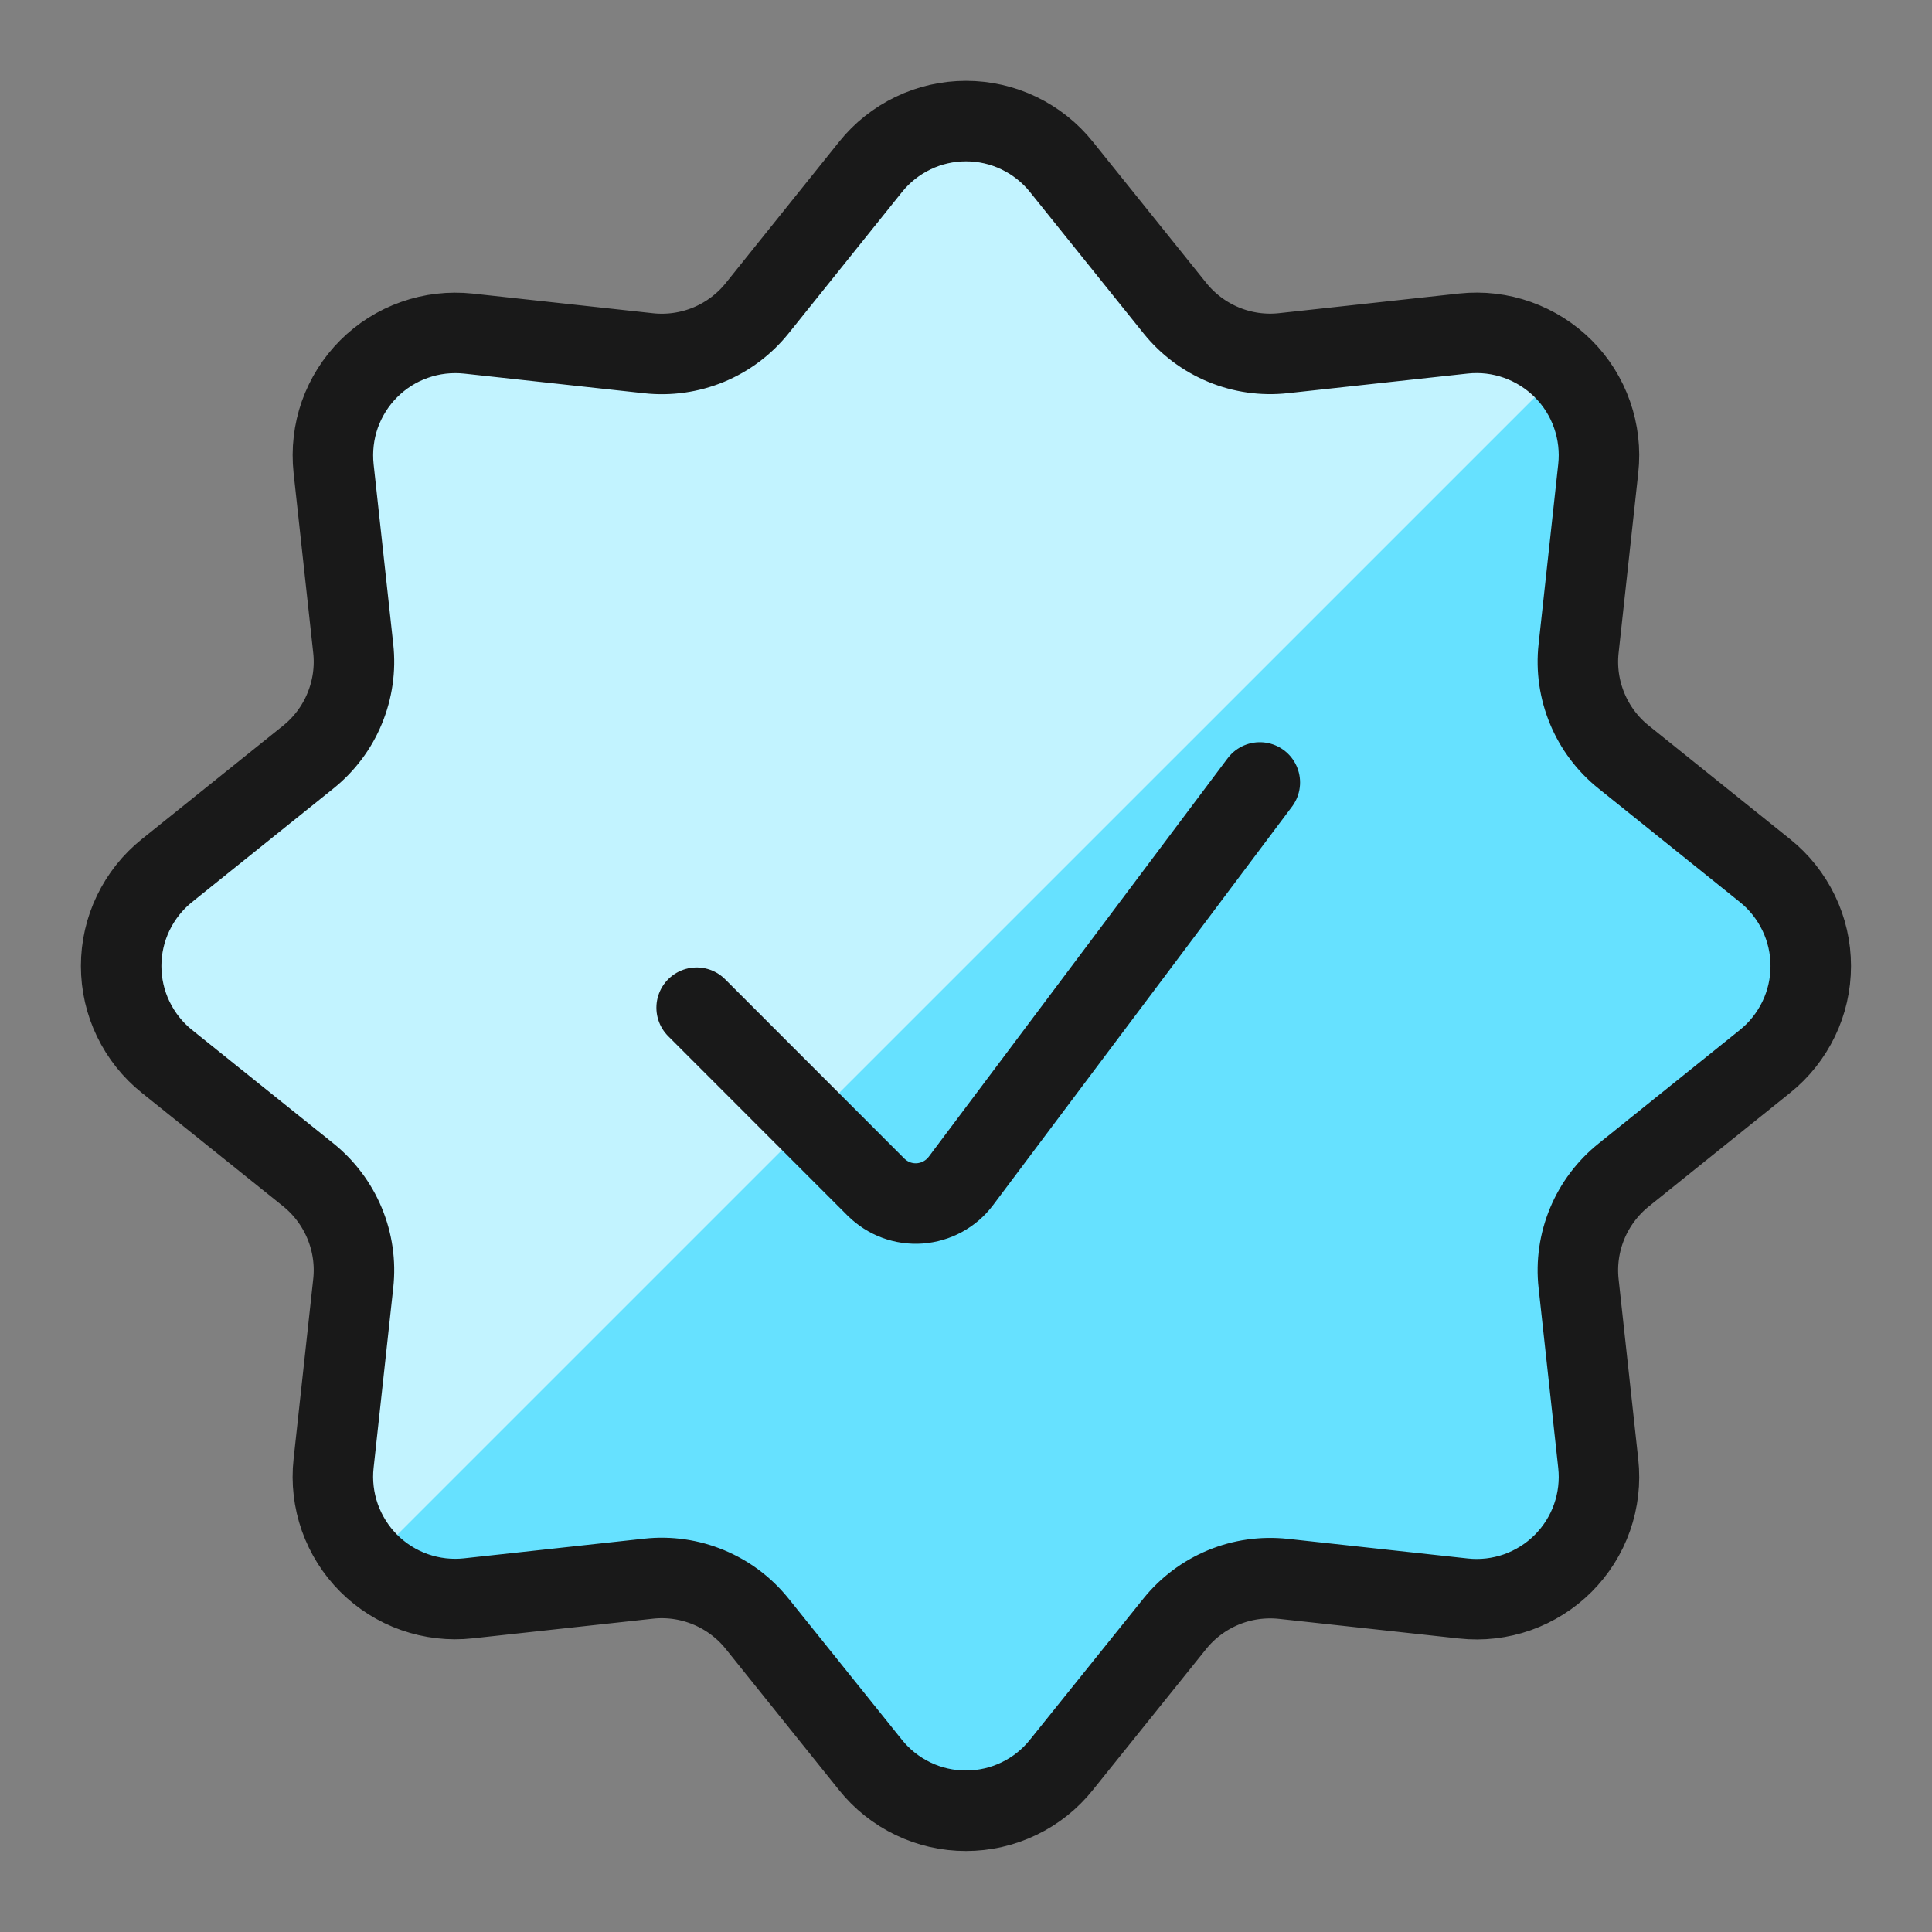 <svg xmlns="http://www.w3.org/2000/svg" fill="none" viewBox="0 0 24 24" id="Check-Badge--Streamline-Ultimate" height="24" width="24">
  <rect x="0" y="0" width="24" height="24" fill="#808080" stroke="none"/>
  <desc>
    Check Badge Streamline Icon: https://streamlinehq.com
  </desc>
  <path fill="#66e1ff" d="M10.814 2.074c0.142 -0.178 0.323 -0.321 0.528 -0.42 0.205 -0.099 0.43 -0.15 0.658 -0.15s0.453 0.051 0.658 0.15c0.205 0.099 0.386 0.242 0.528 0.42l1.41 1.755c0.16 0.199 0.367 0.354 0.603 0.452 0.236 0.098 0.493 0.134 0.746 0.106l2.237 -0.244c0.226 -0.024 0.454 0.003 0.668 0.079 0.214 0.076 0.409 0.199 0.569 0.359 0.161 0.161 0.283 0.355 0.358 0.57 0.075 0.214 0.102 0.443 0.077 0.669l-0.244 2.236c-0.028 0.254 0.009 0.51 0.107 0.746 0.098 0.236 0.253 0.443 0.453 0.603l1.754 1.409c0.178 0.142 0.321 0.323 0.42 0.528 0.099 0.205 0.15 0.43 0.15 0.658 0 0.228 -0.051 0.453 -0.15 0.658 -0.099 0.205 -0.242 0.386 -0.42 0.528l-1.754 1.41c-0.199 0.16 -0.355 0.367 -0.453 0.603 -0.098 0.236 -0.135 0.492 -0.107 0.746l0.244 2.237c0.025 0.226 -0.002 0.455 -0.077 0.669 -0.075 0.214 -0.198 0.409 -0.359 0.57 -0.161 0.161 -0.356 0.283 -0.57 0.359 -0.214 0.075 -0.443 0.102 -0.669 0.077l-2.237 -0.244c-0.254 -0.027 -0.51 0.009 -0.746 0.107 -0.236 0.098 -0.443 0.253 -0.603 0.452l-1.408 1.752c-0.142 0.178 -0.323 0.322 -0.528 0.42 -0.205 0.099 -0.43 0.15 -0.658 0.15s-0.453 -0.051 -0.658 -0.15c-0.205 -0.099 -0.386 -0.242 -0.528 -0.42l-1.408 -1.754c-0.16 -0.199 -0.367 -0.354 -0.603 -0.452 -0.236 -0.098 -0.492 -0.135 -0.746 -0.107l-2.237 0.244c-0.226 0.025 -0.455 -0.002 -0.669 -0.077 -0.214 -0.075 -0.409 -0.198 -0.57 -0.359 -0.161 -0.161 -0.283 -0.356 -0.359 -0.57 -0.075 -0.214 -0.102 -0.443 -0.077 -0.669l0.244 -2.237c0.028 -0.254 -0.009 -0.51 -0.107 -0.746 -0.098 -0.236 -0.253 -0.443 -0.452 -0.603l-1.754 -1.408c-0.178 -0.142 -0.321 -0.323 -0.42 -0.528 -0.099 -0.205 -0.15 -0.43 -0.15 -0.658 0 -0.228 0.051 -0.453 0.15 -0.658 0.099 -0.205 0.242 -0.386 0.42 -0.528l1.754 -1.409c0.199 -0.16 0.355 -0.367 0.452 -0.603 0.098 -0.236 0.135 -0.493 0.107 -0.746l-0.244 -2.236c-0.024 -0.226 0.002 -0.455 0.077 -0.669 0.076 -0.214 0.198 -0.409 0.359 -0.57 0.161 -0.161 0.355 -0.284 0.57 -0.359 0.214 -0.076 0.443 -0.102 0.669 -0.078l2.237 0.244c0.254 0.028 0.51 -0.009 0.746 -0.106 0.236 -0.098 0.443 -0.253 0.603 -0.452L10.814 2.074Z" stroke-width="1"></path>
  <path fill="#c2f3ff" d="M4.58 19.42c-0.161 -0.161 -0.283 -0.356 -0.359 -0.57 -0.075 -0.214 -0.102 -0.443 -0.077 -0.669l0.244 -2.237c0.028 -0.254 -0.009 -0.51 -0.107 -0.746 -0.098 -0.236 -0.253 -0.443 -0.452 -0.603l-1.754 -1.408c-0.178 -0.142 -0.321 -0.323 -0.42 -0.528 -0.099 -0.205 -0.15 -0.43 -0.15 -0.658 0 -0.228 0.051 -0.453 0.15 -0.658 0.099 -0.205 0.242 -0.386 0.42 -0.528l1.754 -1.409c0.199 -0.16 0.355 -0.367 0.452 -0.603 0.098 -0.236 0.135 -0.493 0.107 -0.746l-0.244 -2.236c-0.024 -0.226 0.002 -0.455 0.077 -0.669 0.076 -0.214 0.198 -0.409 0.359 -0.57 0.161 -0.161 0.355 -0.284 0.57 -0.359 0.214 -0.076 0.443 -0.102 0.669 -0.078l2.237 0.244c0.254 0.028 0.51 -0.009 0.746 -0.106 0.236 -0.098 0.443 -0.253 0.603 -0.452L10.814 2.074c0.142 -0.178 0.323 -0.321 0.528 -0.42 0.205 -0.099 0.43 -0.15 0.658 -0.15s0.453 0.051 0.658 0.15c0.205 0.099 0.386 0.242 0.528 0.42l1.41 1.755c0.16 0.199 0.367 0.354 0.603 0.452 0.236 0.098 0.493 0.134 0.746 0.106l2.237 -0.244c0.226 -0.024 0.455 0.002 0.669 0.078 0.214 0.076 0.409 0.198 0.57 0.359L4.58 19.42Z" stroke-width="1"></path>
  <path stroke="#191919" stroke-linecap="round" stroke-linejoin="round" d="M10.814 2.074c0.142 -0.178 0.323 -0.321 0.528 -0.42 0.205 -0.099 0.43 -0.15 0.658 -0.15s0.453 0.051 0.658 0.15c0.205 0.099 0.386 0.242 0.528 0.42l1.41 1.755c0.16 0.199 0.367 0.354 0.603 0.452 0.236 0.098 0.493 0.134 0.746 0.106l2.237 -0.244c0.226 -0.024 0.454 0.003 0.668 0.079 0.214 0.076 0.409 0.199 0.569 0.359 0.161 0.161 0.283 0.355 0.358 0.57 0.075 0.214 0.102 0.443 0.077 0.669l-0.244 2.236c-0.028 0.254 0.009 0.51 0.107 0.746 0.098 0.236 0.253 0.443 0.453 0.603l1.754 1.409c0.178 0.142 0.321 0.323 0.42 0.528 0.099 0.205 0.15 0.43 0.15 0.658 0 0.228 -0.051 0.453 -0.15 0.658 -0.099 0.205 -0.242 0.386 -0.42 0.528l-1.754 1.41c-0.199 0.16 -0.355 0.367 -0.453 0.603 -0.098 0.236 -0.135 0.492 -0.107 0.746l0.244 2.237c0.025 0.226 -0.002 0.455 -0.077 0.669 -0.075 0.214 -0.198 0.409 -0.359 0.57 -0.161 0.161 -0.356 0.283 -0.57 0.359 -0.214 0.075 -0.443 0.102 -0.669 0.077l-2.237 -0.244c-0.254 -0.027 -0.51 0.009 -0.746 0.107 -0.236 0.098 -0.443 0.253 -0.603 0.452l-1.408 1.752c-0.142 0.178 -0.323 0.322 -0.528 0.42 -0.205 0.099 -0.43 0.15 -0.658 0.15s-0.453 -0.051 -0.658 -0.15c-0.205 -0.099 -0.386 -0.242 -0.528 -0.42l-1.408 -1.754c-0.16 -0.199 -0.367 -0.354 -0.603 -0.452 -0.236 -0.098 -0.492 -0.135 -0.746 -0.107l-2.237 0.244c-0.226 0.025 -0.455 -0.002 -0.669 -0.077 -0.214 -0.075 -0.409 -0.198 -0.57 -0.359 -0.161 -0.161 -0.283 -0.356 -0.359 -0.57 -0.075 -0.214 -0.102 -0.443 -0.077 -0.669l0.244 -2.237c0.028 -0.254 -0.009 -0.51 -0.107 -0.746 -0.098 -0.236 -0.253 -0.443 -0.452 -0.603l-1.754 -1.408c-0.178 -0.142 -0.321 -0.323 -0.42 -0.528 -0.099 -0.205 -0.15 -0.43 -0.15 -0.658 0 -0.228 0.051 -0.453 0.15 -0.658 0.099 -0.205 0.242 -0.386 0.42 -0.528l1.754 -1.409c0.199 -0.16 0.355 -0.367 0.452 -0.603 0.098 -0.236 0.135 -0.493 0.107 -0.746l-0.244 -2.236c-0.024 -0.226 0.002 -0.455 0.077 -0.669 0.076 -0.214 0.198 -0.409 0.359 -0.57 0.161 -0.161 0.355 -0.284 0.57 -0.359 0.214 -0.076 0.443 -0.102 0.669 -0.078l2.237 0.244c0.254 0.028 0.51 -0.009 0.746 -0.106 0.236 -0.098 0.443 -0.253 0.603 -0.452L10.814 2.074Z" stroke-width="1"></path>
  <path stroke="#191919" stroke-linecap="round" stroke-linejoin="round" d="m15.65 9.72 -3.714 4.951c-0.06 0.08 -0.137 0.146 -0.225 0.194 -0.088 0.048 -0.185 0.076 -0.285 0.084 -0.1 0.007 -0.2 -0.007 -0.294 -0.042 -0.094 -0.035 -0.179 -0.09 -0.25 -0.16l-2.228 -2.229" stroke-width="1"></path>
</svg>